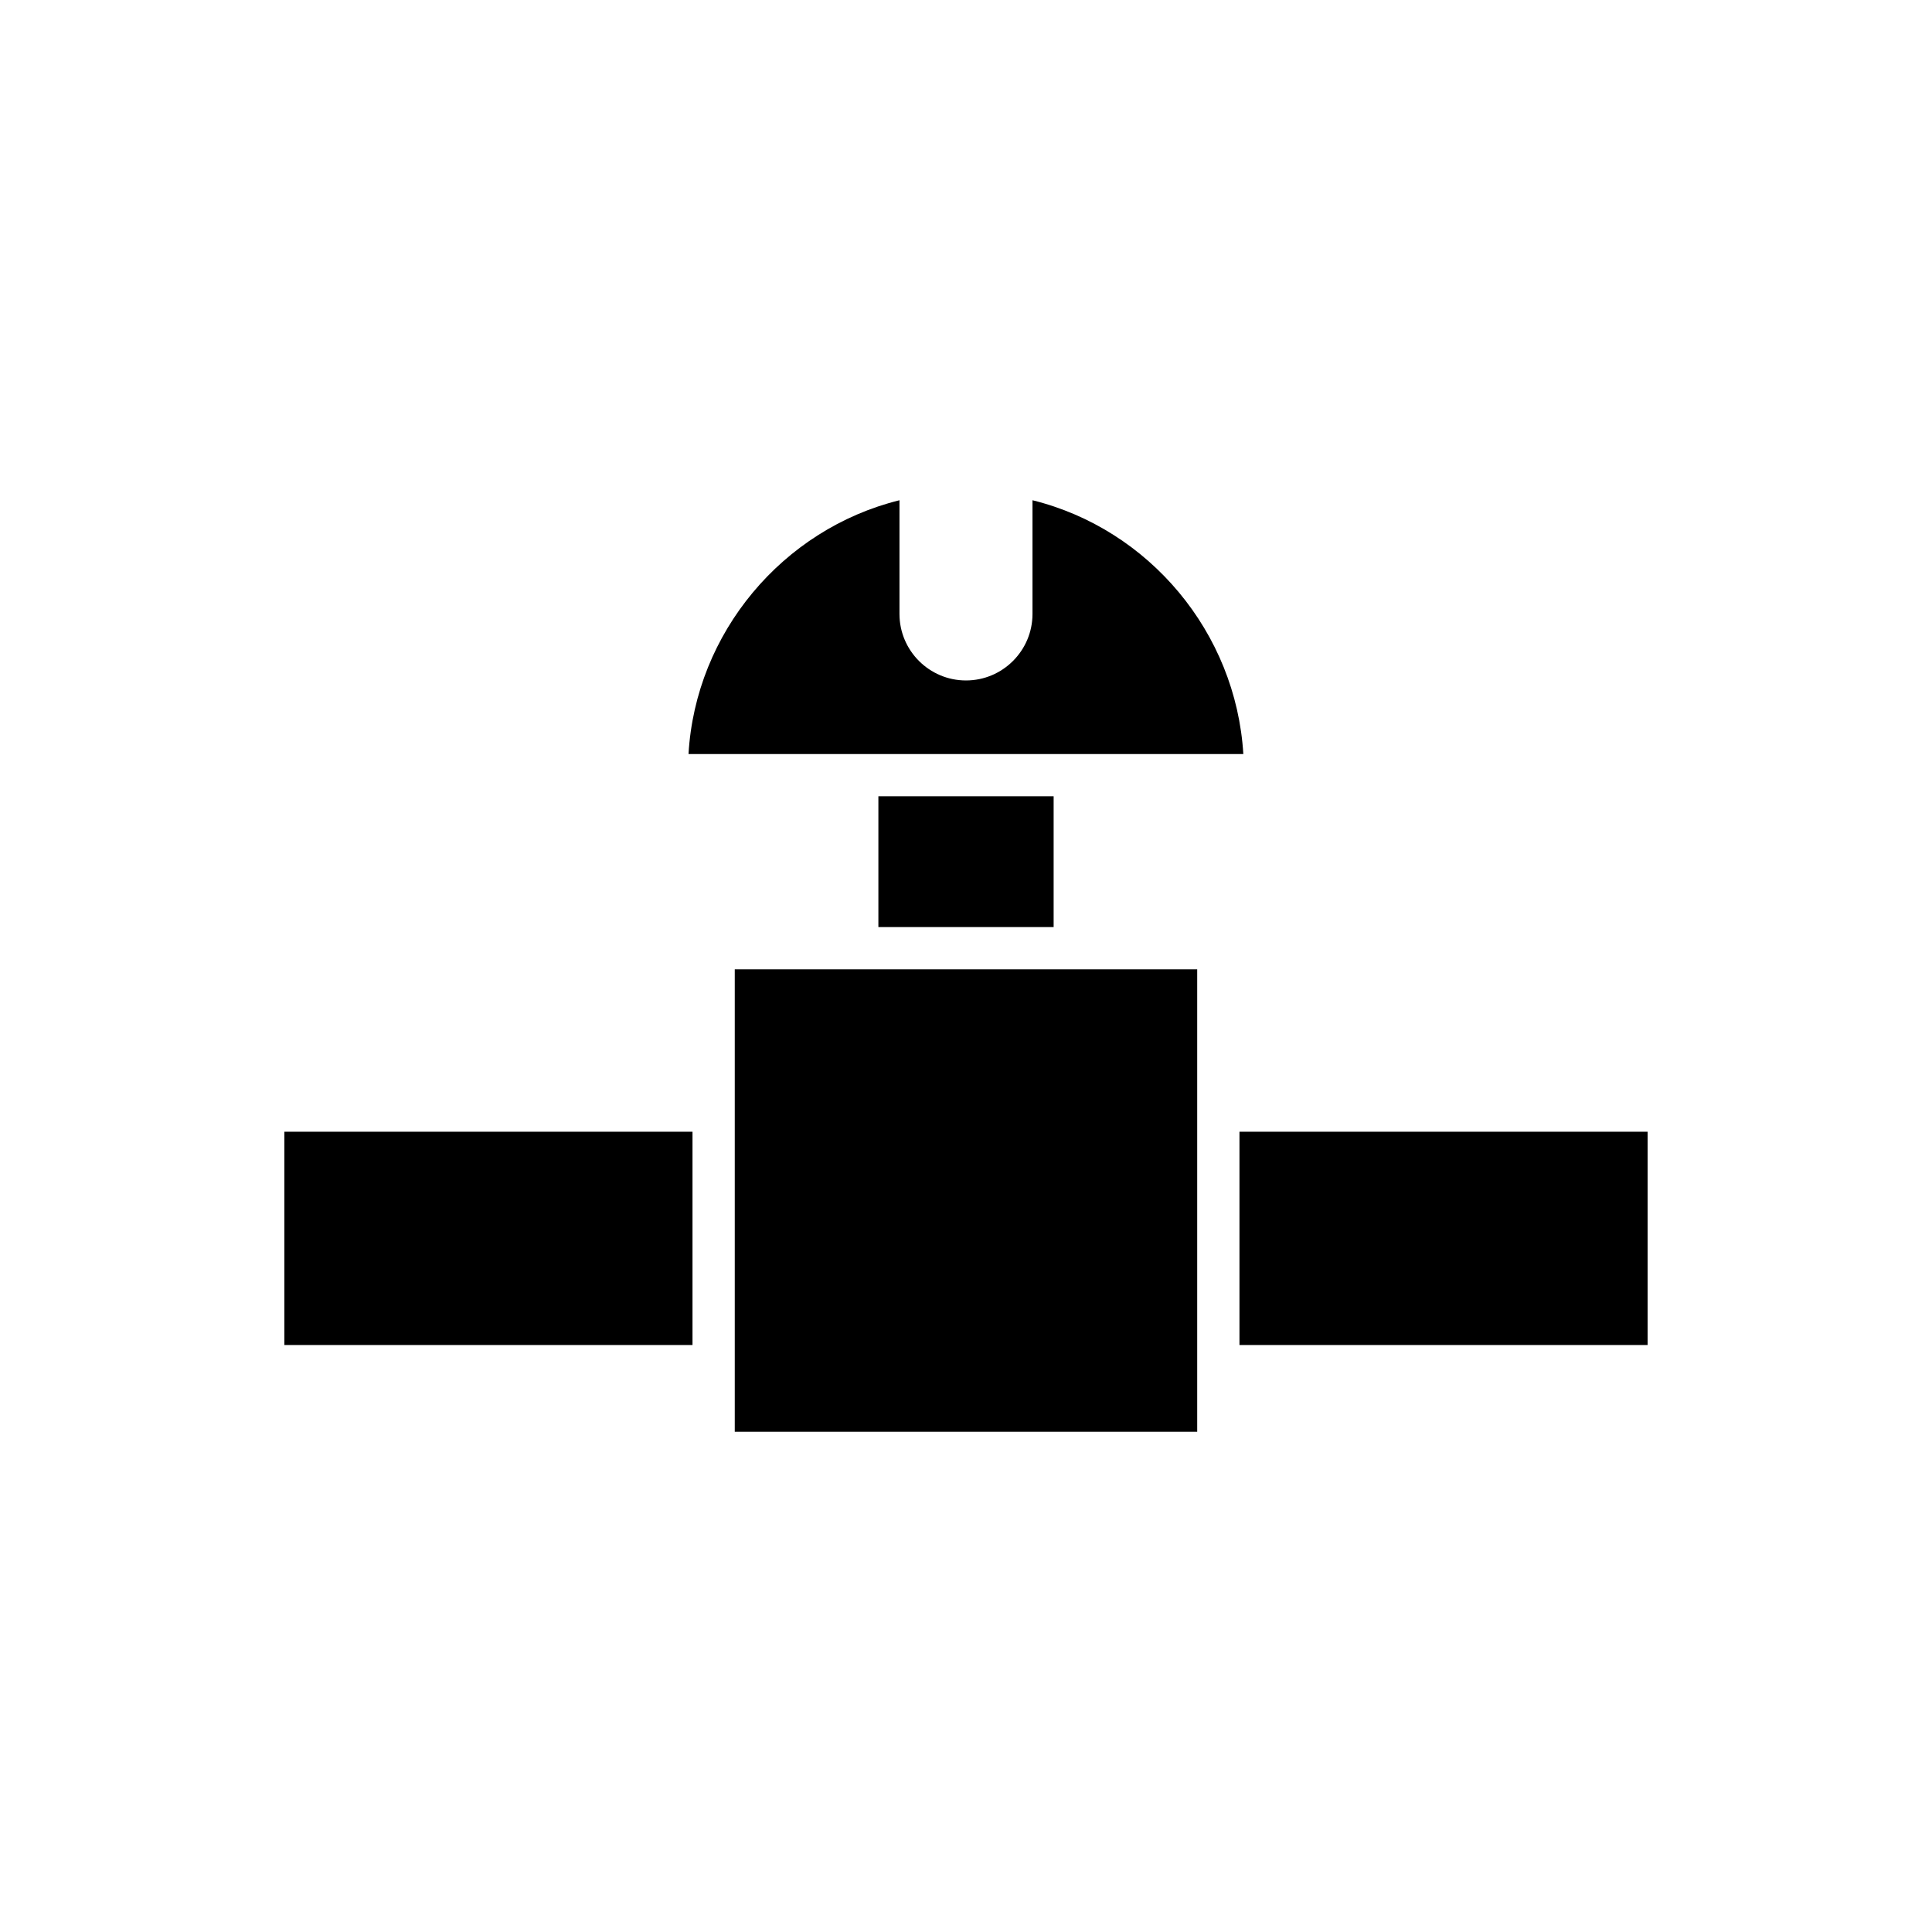 <?xml version="1.0" encoding="UTF-8"?>
<!-- Uploaded to: ICON Repo, www.iconrepo.com, Generator: ICON Repo Mixer Tools -->
<svg fill="#000000" width="800px" height="800px" version="1.1" viewBox="144 144 512 512" xmlns="http://www.w3.org/2000/svg">
 <g>
  <path d="m472.47 443.92h108.16v56.523h-108.16z"/>
  <path d="m417.62 276.57v30.133c0 9.719-7.906 17.625-17.625 17.625s-17.625-7.906-17.625-17.625v-30.133c-31.023 7.672-54.059 35.207-55.906 67.258h147.03c-1.957-32.207-24.945-59.609-55.871-67.258z"/>
  <path d="m376.78 355.02h46.445v34.664h-46.445z"/>
  <path d="m338.72 400.88h122.55v122.55h-122.55z"/>
  <path d="m219.36 443.92h108.16v56.523h-108.16z"/>
 </g>
</svg>